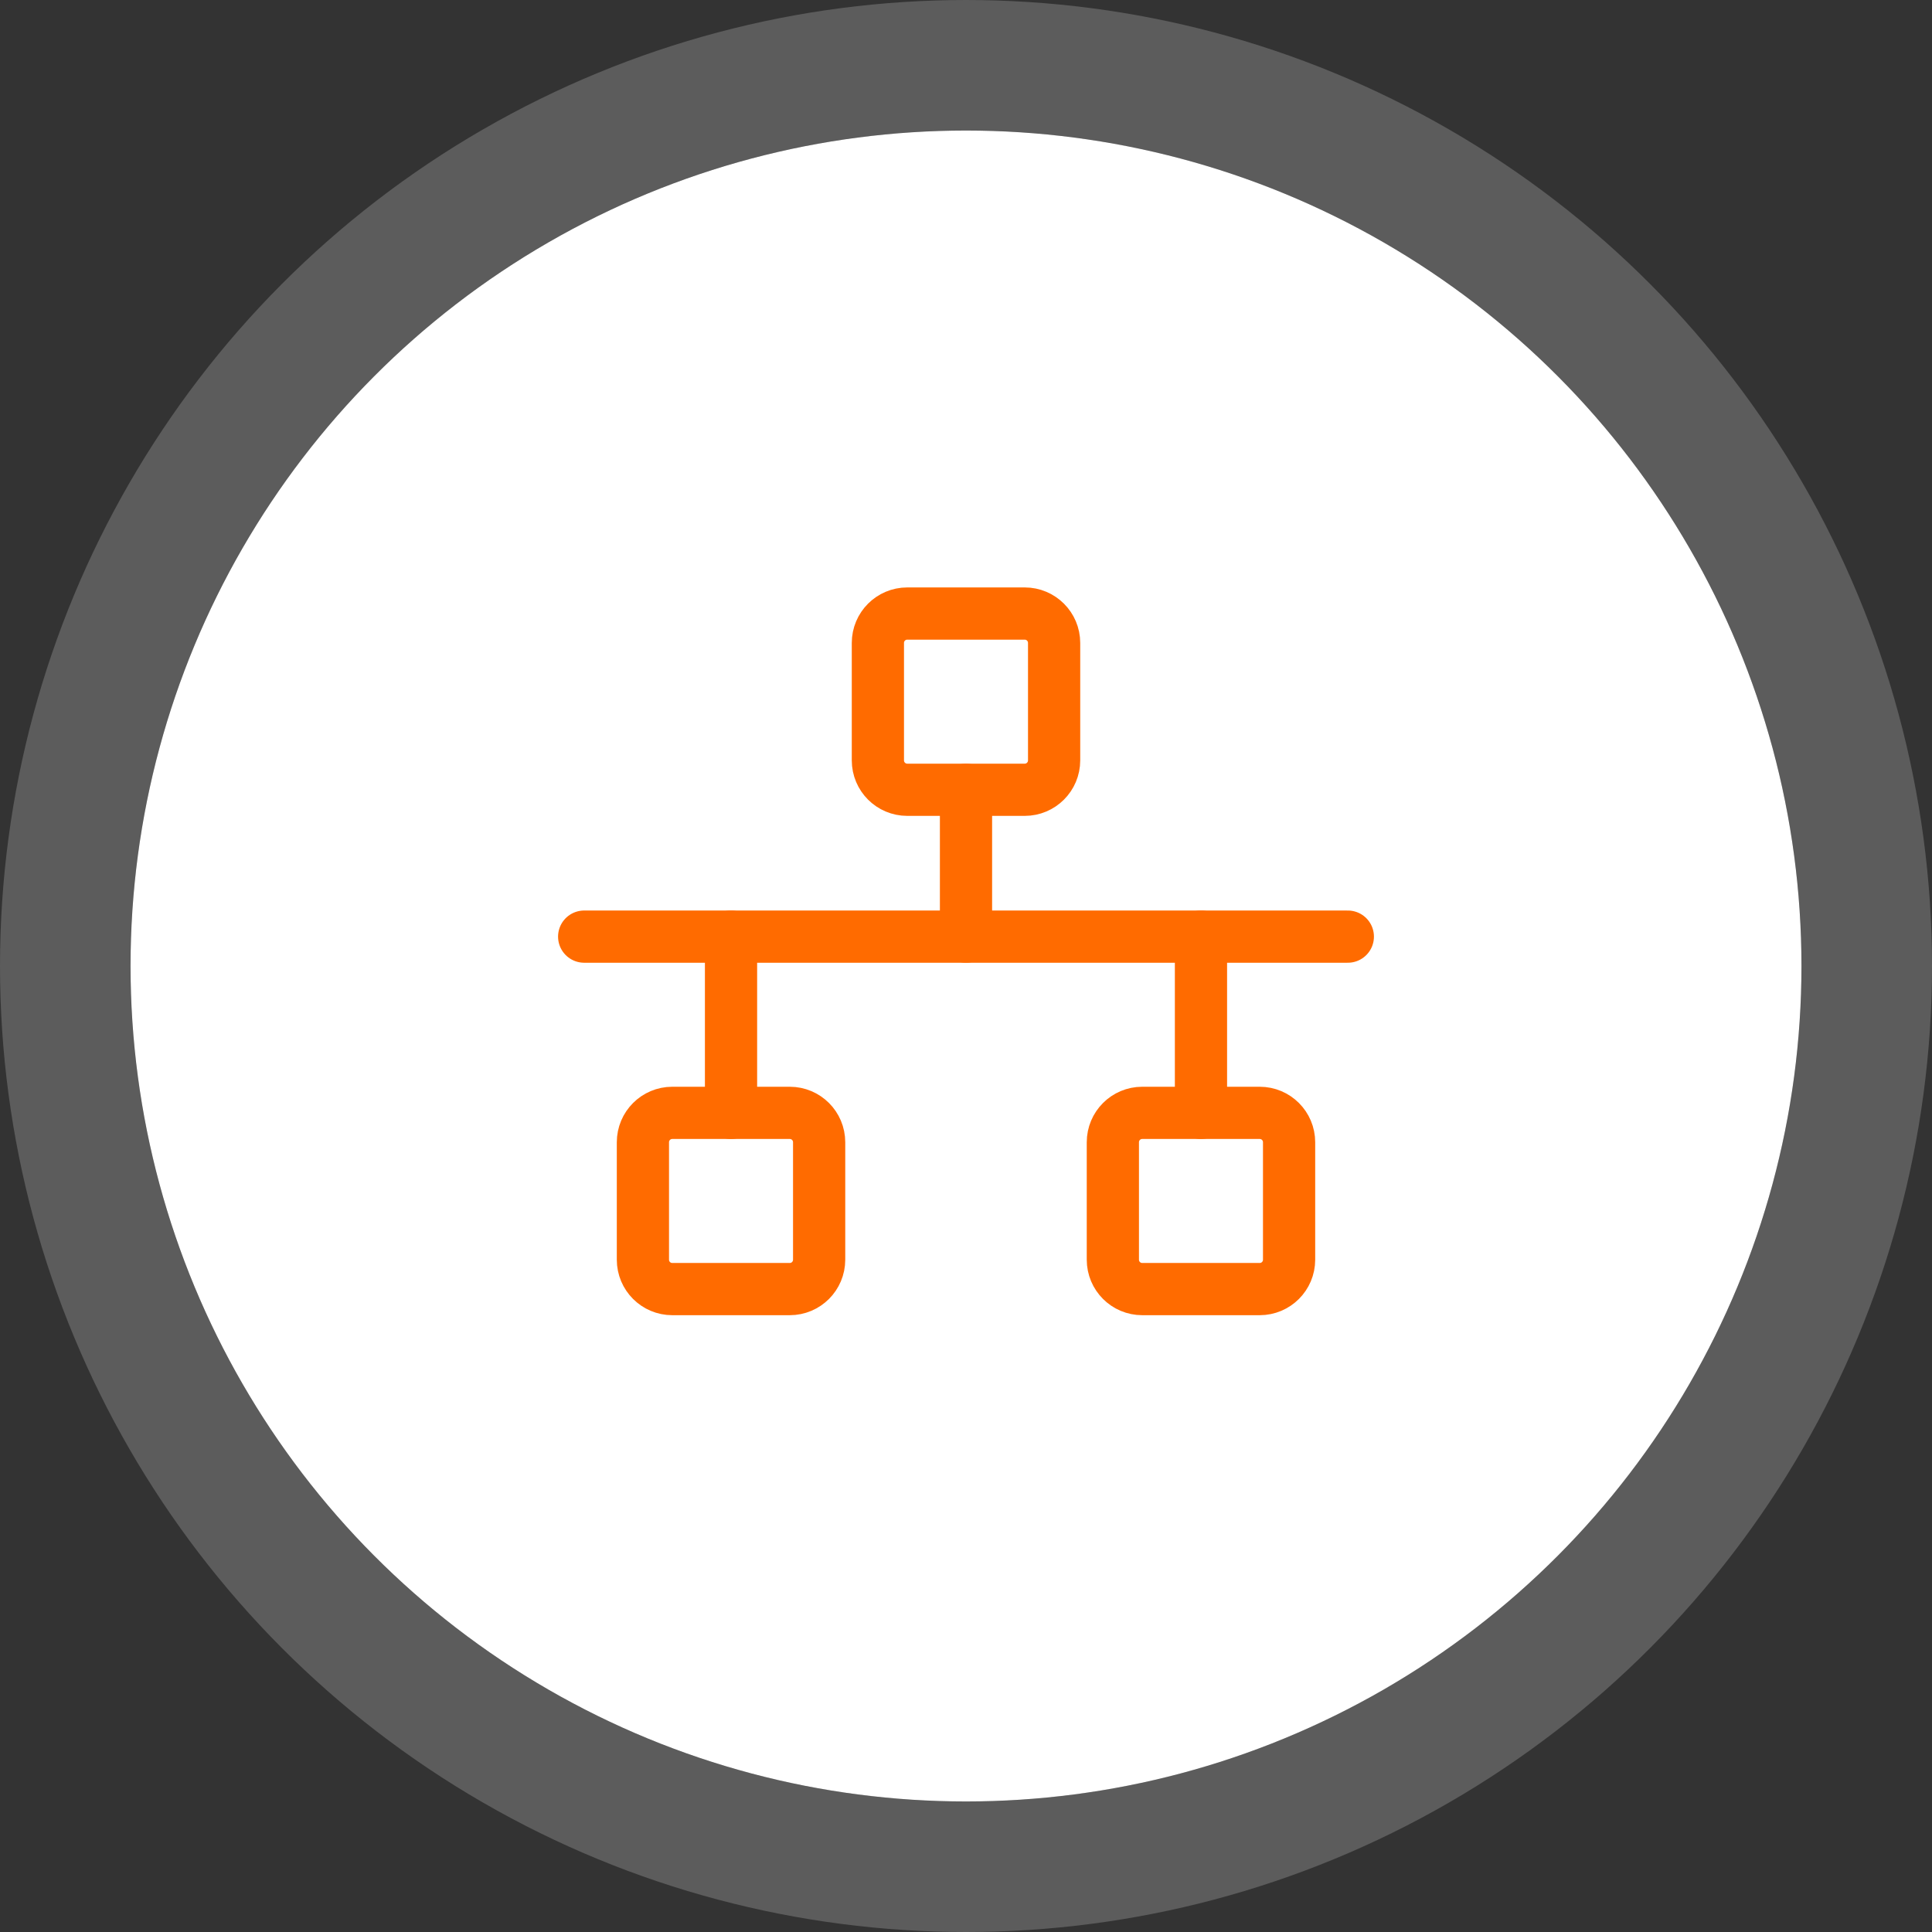 <?xml version="1.0" encoding="UTF-8"?>
<svg xmlns="http://www.w3.org/2000/svg" width="74" height="74" viewBox="0 0 74 74" fill="none">
  <rect x="0" y="0" width="74" height="74" fill="#333333" stroke="none"/>
  <circle cx="37" cy="37" r="32" fill="white"></circle>
  <circle cx="37" cy="37" r="34.5" stroke="white" stroke-opacity="0.2" stroke-width="5"></circle>
  <path d="M39.25 23.5H34.75C34.129 23.5 33.625 24.004 33.625 24.625V29.125C33.625 29.746 34.129 30.25 34.75 30.25H39.25C39.871 30.25 40.375 29.746 40.375 29.125V24.625C40.375 24.004 39.871 23.5 39.25 23.5Z" stroke="#FF6B00" stroke-width="2" stroke-linecap="round" stroke-linejoin="round"></path>
  <path d="M30.25 42.625H25.75C25.129 42.625 24.625 43.129 24.625 43.75V48.25C24.625 48.871 25.129 49.375 25.75 49.375H30.25C30.871 49.375 31.375 48.871 31.375 48.25V43.75C31.375 43.129 30.871 42.625 30.25 42.625Z" stroke="#FF6B00" stroke-width="2" stroke-linecap="round" stroke-linejoin="round"></path>
  <path d="M48.25 42.625H43.75C43.129 42.625 42.625 43.129 42.625 43.75V48.25C42.625 48.871 43.129 49.375 43.75 49.375H48.25C48.871 49.375 49.375 48.871 49.375 48.25V43.75C49.375 43.129 48.871 42.625 48.25 42.625Z" stroke="#FF6B00" stroke-width="2" stroke-linecap="round" stroke-linejoin="round"></path>
  <path d="M37 30.25V35.875" stroke="#FF6B00" stroke-width="2" stroke-linecap="round" stroke-linejoin="round"></path>
  <path d="M46 35.875V42.625" stroke="#FF6B00" stroke-width="2" stroke-linecap="round" stroke-linejoin="round"></path>
  <path d="M28 42.625V35.875" stroke="#FF6B00" stroke-width="2" stroke-linecap="round" stroke-linejoin="round"></path>
  <path d="M22.375 35.875H51.625" stroke="#FF6B00" stroke-width="2" stroke-linecap="round" stroke-linejoin="round"></path>
</svg>
